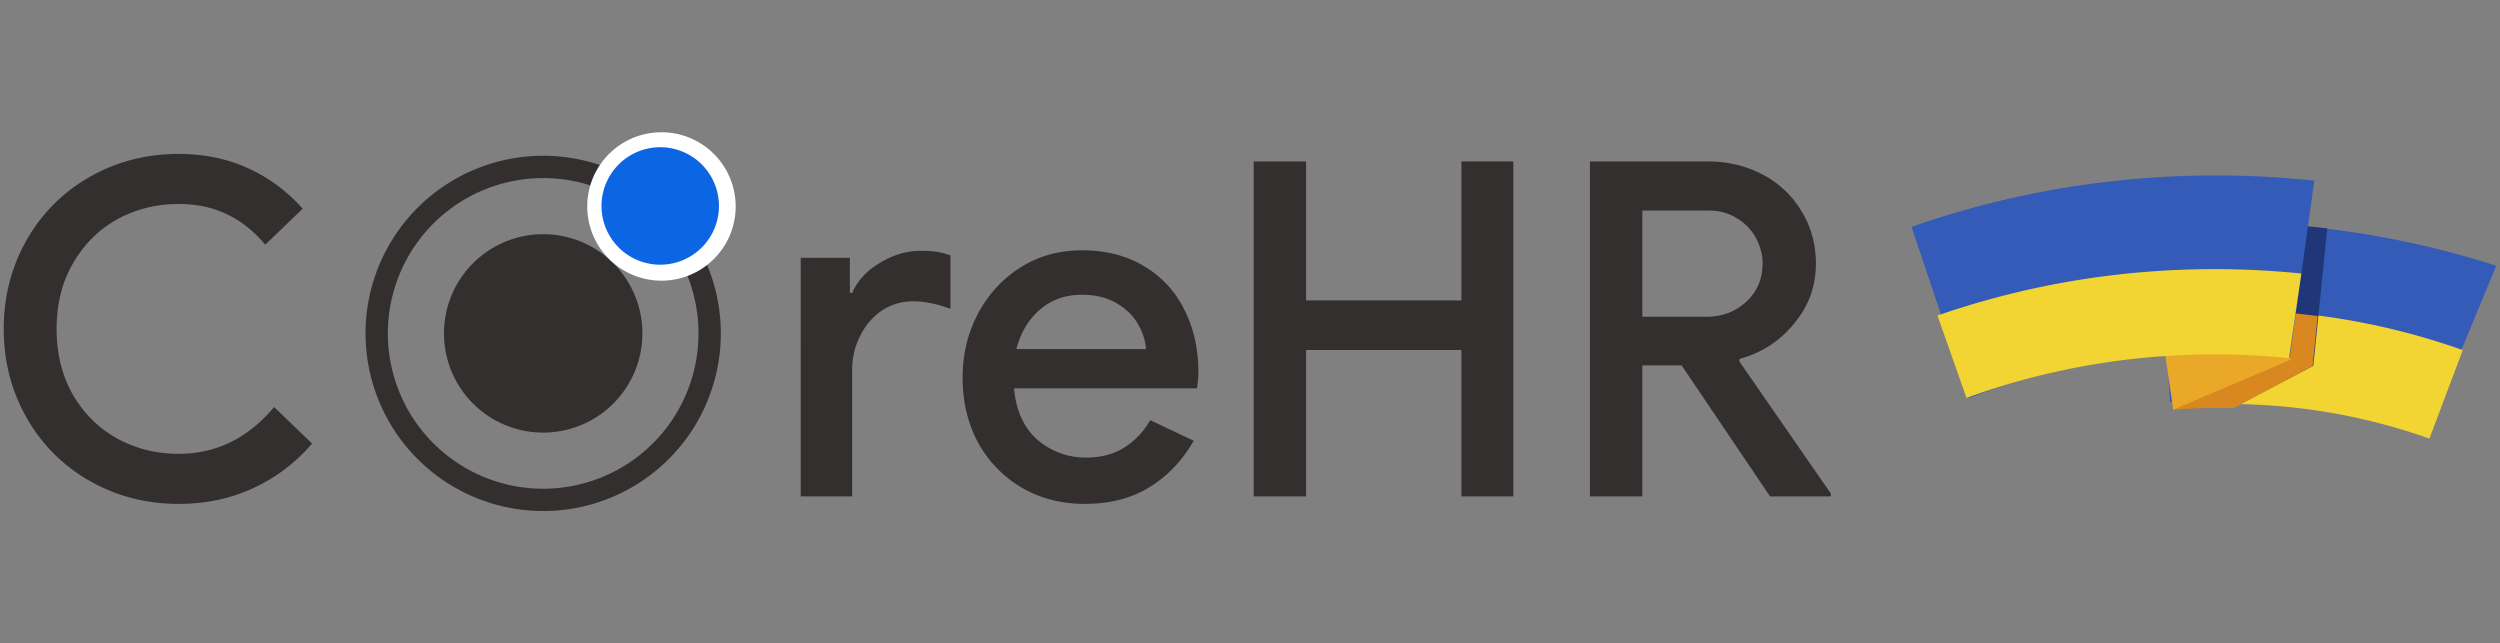 <svg xmlns="http://www.w3.org/2000/svg" width="171" height="44" fill="none"><rect width="100%" height="100%" fill="#808080" stroke="none"/><path fill="#345BB8" d="m170.744 18.181-2.372 5.72q-1.186 2.862-2.373 5.722a46.4 46.4 0 0 0-13.472-2.228q-2.047-.037-4.093.106l-.801-12.164q1.407-.092 2.813-.12a62 62 0 0 1 8.46.402 61.4 61.4 0 0 1 11.838 2.562"/><path fill="#F2D432" d="M168.454 23.947q-1.14 3.027-2.282 6.053a41 41 0 0 0-12.953-2.357 41 41 0 0 0-3.935.112l-.386-6.436a48 48 0 0 1 9.812.282 47.7 47.7 0 0 1 9.744 2.346"/><path fill="#1F3778" d="m159.188 15.629-.959 9.387-5.092 2.668a41 41 0 0 0-3.882.109l-.621-10.17.085-.23 2.444-2.175c2.682-.06 5.365.078 8.025.41"/><path fill="#D98820" d="m158.529 21.618-.344 3.417-5.385 2.87a42 42 0 0 0-4.106.116l-.402-6.697a50.2 50.2 0 0 1 10.237.294"/><path fill="#E9A828" d="m156.72 24.588-8.074 3.433-.814-5.607 6.099.233z"/><path fill="#345BB8" d="m158.299 12.356-.431 3.096-.408 2.921-.432 3.097-.408 2.92a48 48 0 0 0-8.245-.16 47 47 0 0 0-13.138 2.784q-.274.1-.546.206l-3.947-11.704q.275-.096.551-.19l.201-.067q.276-.093.553-.182c8.344-2.72 17.346-3.666 26.25-2.72"/><path fill="#F2D432" d="m157.411 18.708-.434 2.98-.411 2.81a50.4 50.4 0 0 0-8.293-.155 49.2 49.2 0 0 0-13.764 2.877l-1.987-5.635q.376-.132.752-.257a57.5 57.5 0 0 1 14.882-2.826 59 59 0 0 1 9.255.206"/><path fill="#332F2F" d="M41.1 11.313a12.15 12.15 0 1 0 7.237 6.742l-1.405.597a10.624 10.624 0 1 1-6.328-5.895z"/><path fill="#332F2F" d="M43.94 22.804a6.786 6.786 0 1 1-13.572 0 6.786 6.786 0 0 1 13.573 0"/><path fill="#fff" d="M50.32 14.122a5.076 5.076 0 1 1-10.152 0 5.076 5.076 0 0 1 10.152 0"/><path fill="#0C66E4" d="M49.177 14.088a4.017 4.017 0 1 1-8.035 0 4.017 4.017 0 0 1 8.035 0"/><path fill="#332F2F" d="M12.224 34.466q-3.328 0-6.08-1.568a11.35 11.35 0 0 1-4.32-4.32Q.256 25.826.256 22.498t1.568-6.08a11.35 11.35 0 0 1 4.32-4.32q2.752-1.568 6.08-1.568 2.592 0 4.704.96 2.144.96 3.776 2.784l-2.56 2.464q-1.184-1.408-2.624-2.08-1.44-.704-3.296-.704-2.304 0-4.224 1.056-1.888 1.056-3.008 3.008-1.12 1.92-1.12 4.48t1.12 4.512Q6.112 28.93 8 29.986q1.92 1.056 4.224 1.056 3.84 0 6.528-3.2l2.592 2.496a11.7 11.7 0 0 1-4 3.04q-2.336 1.088-5.12 1.088M54.77 17.634h3.36v2.4h.16q.544-1.248 1.888-2.048 1.344-.832 2.848-.832 1.184 0 1.983.32v3.648q-1.407-.512-2.528-.512-1.215 0-2.175.64-.93.64-1.472 1.728-.545 1.056-.545 2.336v8.64h-3.52zM74.194 34.466q-2.4 0-4.32-1.12a8.1 8.1 0 0 1-2.976-3.072q-1.056-1.984-1.056-4.448 0-2.335 1.024-4.32 1.056-2.015 2.912-3.2 1.857-1.184 4.224-1.184 2.465 0 4.256 1.088a7 7 0 0 1 2.752 2.976q.96 1.888.96 4.256 0 .448-.096 1.12H69.362q.193 2.272 1.6 3.52 1.44 1.215 3.328 1.216 1.505 0 2.592-.672a5.25 5.25 0 0 0 1.792-1.888l2.976 1.408q-1.151 2.016-3.008 3.168t-4.448 1.152m4.192-10.592a3.96 3.96 0 0 0-.544-1.696q-.48-.864-1.472-1.44-.96-.576-2.368-.576-1.695 0-2.88 1.024-1.152.992-1.6 2.688zM85.752 11.042h3.584v9.504H99.96v-9.504h3.552v22.912H99.96V23.938H89.336v10.016h-3.584zM108.752 11.042h8.064q2.048 0 3.744.896a6.66 6.66 0 0 1 2.656 2.496q.992 1.6.992 3.616 0 2.304-1.504 4.096a7.1 7.1 0 0 1-3.712 2.4l-.032.16 6.272 9.056v.192h-4.16l-6.048-8.96h-2.688v8.96h-3.584zm7.968 10.624q1.6 0 2.72-1.024t1.12-2.624q0-.895-.448-1.728a3.5 3.5 0 0 0-1.28-1.344q-.832-.544-1.984-.544h-4.512v7.264z"/></svg>